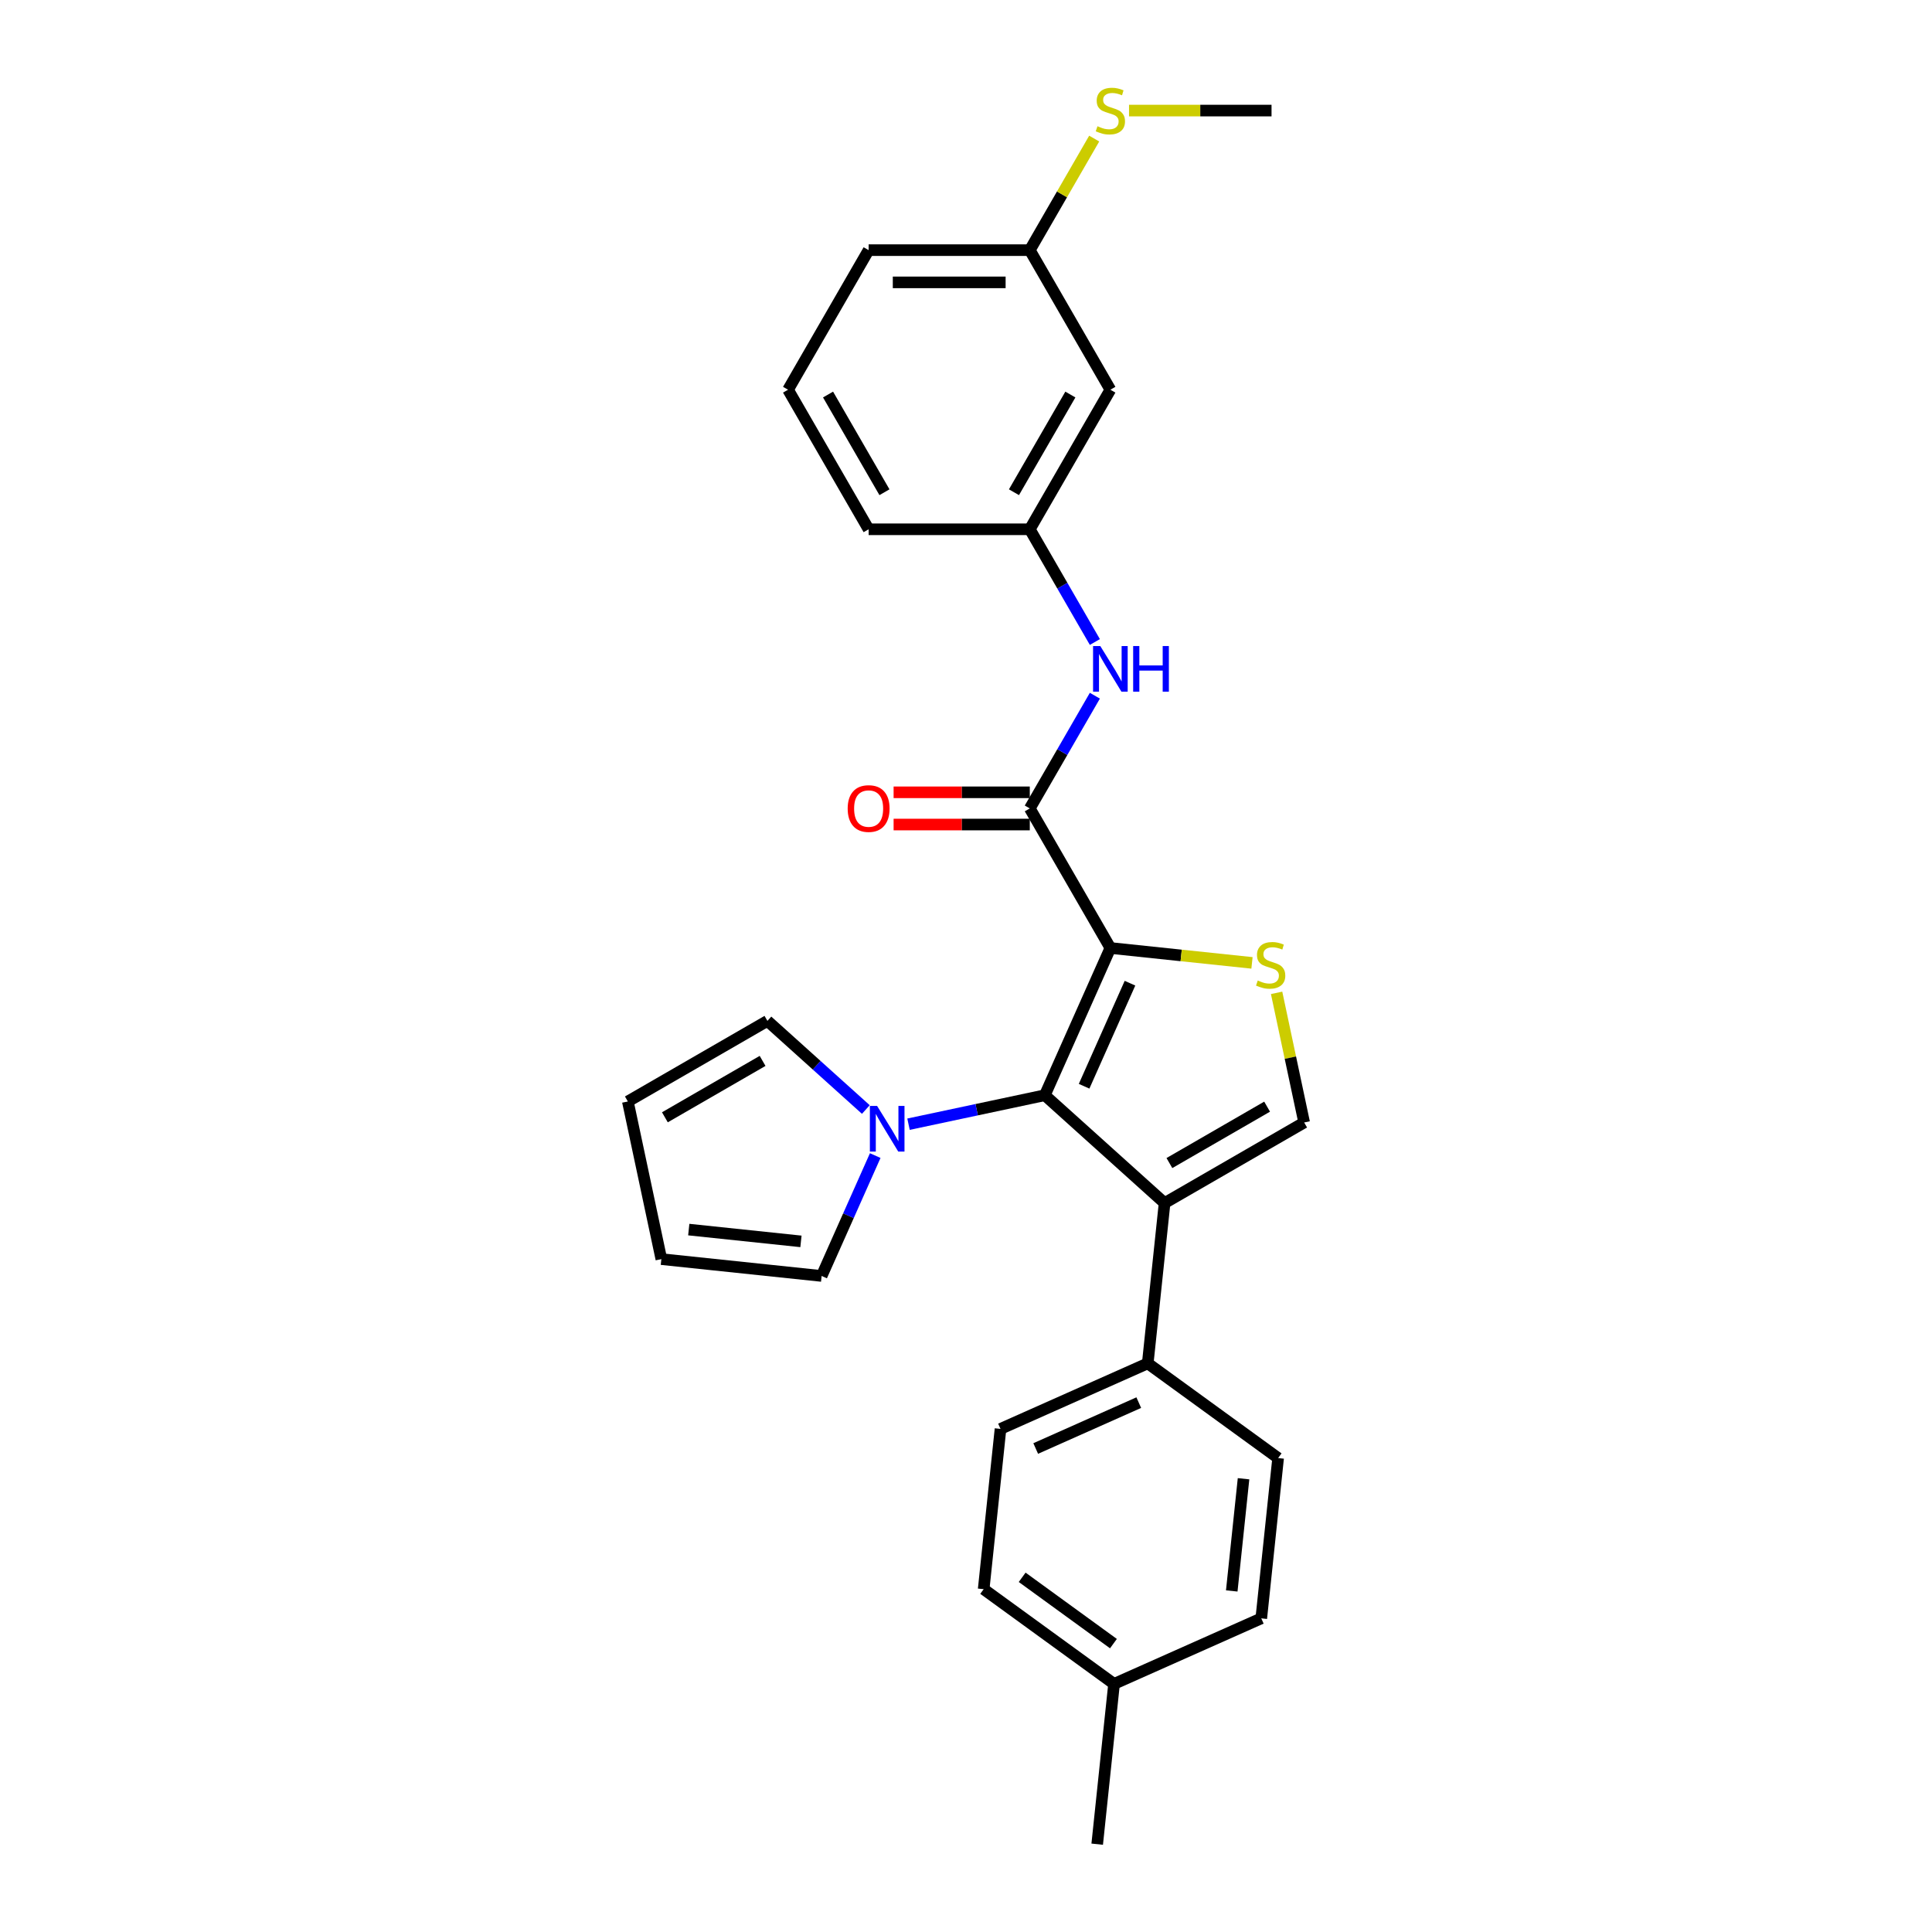 <?xml version='1.0' encoding='iso-8859-1'?>
<svg version='1.1' baseProfile='full'
              xmlns='http://www.w3.org/2000/svg'
                      xmlns:rdkit='http://www.rdkit.org/xml'
                      xmlns:xlink='http://www.w3.org/1999/xlink'
                  xml:space='preserve'
width='1000px' height='1000px' viewBox='0 0 1000 1000'>
<!-- END OF HEADER -->
<rect style='opacity:1.0;fill:#FFFFFF;stroke:none' width='1000' height='1000' x='0' y='0'> </rect>
<path class='bond-0' d='M 574.726,490.682 L 540.797,566.887' style='fill:none;fill-rule:evenodd;stroke:#000000;stroke-width:6px;stroke-linecap:butt;stroke-linejoin:miter;stroke-opacity:1' />
<path class='bond-0' d='M 584.878,508.898 L 561.128,562.242' style='fill:none;fill-rule:evenodd;stroke:#000000;stroke-width:6px;stroke-linecap:butt;stroke-linejoin:miter;stroke-opacity:1' />
<path class='bond-2' d='M 574.726,490.682 L 611.376,494.534' style='fill:none;fill-rule:evenodd;stroke:#000000;stroke-width:6px;stroke-linecap:butt;stroke-linejoin:miter;stroke-opacity:1' />
<path class='bond-2' d='M 611.376,494.534 L 648.027,498.386' style='fill:none;fill-rule:evenodd;stroke:#CCCC00;stroke-width:6px;stroke-linecap:butt;stroke-linejoin:miter;stroke-opacity:1' />
<path class='bond-3' d='M 574.726,490.682 L 533.017,418.44' style='fill:none;fill-rule:evenodd;stroke:#000000;stroke-width:6px;stroke-linecap:butt;stroke-linejoin:miter;stroke-opacity:1' />
<path class='bond-1' d='M 540.797,566.887 L 602.788,622.704' style='fill:none;fill-rule:evenodd;stroke:#000000;stroke-width:6px;stroke-linecap:butt;stroke-linejoin:miter;stroke-opacity:1' />
<path class='bond-5' d='M 540.797,566.887 L 505.522,574.385' style='fill:none;fill-rule:evenodd;stroke:#000000;stroke-width:6px;stroke-linecap:butt;stroke-linejoin:miter;stroke-opacity:1' />
<path class='bond-5' d='M 505.522,574.385 L 470.247,581.883' style='fill:none;fill-rule:evenodd;stroke:#0000FF;stroke-width:6px;stroke-linecap:butt;stroke-linejoin:miter;stroke-opacity:1' />
<path class='bond-7' d='M 602.788,622.704 L 594.069,705.665' style='fill:none;fill-rule:evenodd;stroke:#000000;stroke-width:6px;stroke-linecap:butt;stroke-linejoin:miter;stroke-opacity:1' />
<path class='bond-27' d='M 602.788,622.704 L 675.03,580.996' style='fill:none;fill-rule:evenodd;stroke:#000000;stroke-width:6px;stroke-linecap:butt;stroke-linejoin:miter;stroke-opacity:1' />
<path class='bond-27' d='M 605.283,602 L 655.852,572.804' style='fill:none;fill-rule:evenodd;stroke:#000000;stroke-width:6px;stroke-linecap:butt;stroke-linejoin:miter;stroke-opacity:1' />
<path class='bond-4' d='M 660.768,513.899 L 667.899,547.447' style='fill:none;fill-rule:evenodd;stroke:#CCCC00;stroke-width:6px;stroke-linecap:butt;stroke-linejoin:miter;stroke-opacity:1' />
<path class='bond-4' d='M 667.899,547.447 L 675.03,580.996' style='fill:none;fill-rule:evenodd;stroke:#000000;stroke-width:6px;stroke-linecap:butt;stroke-linejoin:miter;stroke-opacity:1' />
<path class='bond-6' d='M 533.017,418.44 L 549.86,389.268' style='fill:none;fill-rule:evenodd;stroke:#000000;stroke-width:6px;stroke-linecap:butt;stroke-linejoin:miter;stroke-opacity:1' />
<path class='bond-6' d='M 549.86,389.268 L 566.702,360.096' style='fill:none;fill-rule:evenodd;stroke:#0000FF;stroke-width:6px;stroke-linecap:butt;stroke-linejoin:miter;stroke-opacity:1' />
<path class='bond-10' d='M 533.017,410.099 L 497.774,410.099' style='fill:none;fill-rule:evenodd;stroke:#000000;stroke-width:6px;stroke-linecap:butt;stroke-linejoin:miter;stroke-opacity:1' />
<path class='bond-10' d='M 497.774,410.099 L 462.53,410.099' style='fill:none;fill-rule:evenodd;stroke:#FF0000;stroke-width:6px;stroke-linecap:butt;stroke-linejoin:miter;stroke-opacity:1' />
<path class='bond-10' d='M 533.017,426.782 L 497.774,426.782' style='fill:none;fill-rule:evenodd;stroke:#000000;stroke-width:6px;stroke-linecap:butt;stroke-linejoin:miter;stroke-opacity:1' />
<path class='bond-10' d='M 497.774,426.782 L 462.53,426.782' style='fill:none;fill-rule:evenodd;stroke:#FF0000;stroke-width:6px;stroke-linecap:butt;stroke-linejoin:miter;stroke-opacity:1' />
<path class='bond-8' d='M 453.015,598.128 L 439.145,629.282' style='fill:none;fill-rule:evenodd;stroke:#0000FF;stroke-width:6px;stroke-linecap:butt;stroke-linejoin:miter;stroke-opacity:1' />
<path class='bond-8' d='M 439.145,629.282 L 425.274,660.436' style='fill:none;fill-rule:evenodd;stroke:#000000;stroke-width:6px;stroke-linecap:butt;stroke-linejoin:miter;stroke-opacity:1' />
<path class='bond-9' d='M 448.158,574.286 L 422.685,551.35' style='fill:none;fill-rule:evenodd;stroke:#0000FF;stroke-width:6px;stroke-linecap:butt;stroke-linejoin:miter;stroke-opacity:1' />
<path class='bond-9' d='M 422.685,551.35 L 397.212,528.414' style='fill:none;fill-rule:evenodd;stroke:#000000;stroke-width:6px;stroke-linecap:butt;stroke-linejoin:miter;stroke-opacity:1' />
<path class='bond-11' d='M 566.702,332.302 L 549.86,303.13' style='fill:none;fill-rule:evenodd;stroke:#0000FF;stroke-width:6px;stroke-linecap:butt;stroke-linejoin:miter;stroke-opacity:1' />
<path class='bond-11' d='M 549.86,303.13 L 533.017,273.957' style='fill:none;fill-rule:evenodd;stroke:#000000;stroke-width:6px;stroke-linecap:butt;stroke-linejoin:miter;stroke-opacity:1' />
<path class='bond-15' d='M 594.069,705.665 L 517.863,739.593' style='fill:none;fill-rule:evenodd;stroke:#000000;stroke-width:6px;stroke-linecap:butt;stroke-linejoin:miter;stroke-opacity:1' />
<path class='bond-15' d='M 589.424,725.995 L 536.08,749.745' style='fill:none;fill-rule:evenodd;stroke:#000000;stroke-width:6px;stroke-linecap:butt;stroke-linejoin:miter;stroke-opacity:1' />
<path class='bond-16' d='M 594.069,705.665 L 661.555,754.696' style='fill:none;fill-rule:evenodd;stroke:#000000;stroke-width:6px;stroke-linecap:butt;stroke-linejoin:miter;stroke-opacity:1' />
<path class='bond-13' d='M 425.274,660.436 L 342.314,651.717' style='fill:none;fill-rule:evenodd;stroke:#000000;stroke-width:6px;stroke-linecap:butt;stroke-linejoin:miter;stroke-opacity:1' />
<path class='bond-13' d='M 414.574,642.536 L 356.502,636.433' style='fill:none;fill-rule:evenodd;stroke:#000000;stroke-width:6px;stroke-linecap:butt;stroke-linejoin:miter;stroke-opacity:1' />
<path class='bond-14' d='M 397.212,528.414 L 324.97,570.122' style='fill:none;fill-rule:evenodd;stroke:#000000;stroke-width:6px;stroke-linecap:butt;stroke-linejoin:miter;stroke-opacity:1' />
<path class='bond-14' d='M 394.717,549.118 L 344.148,578.314' style='fill:none;fill-rule:evenodd;stroke:#000000;stroke-width:6px;stroke-linecap:butt;stroke-linejoin:miter;stroke-opacity:1' />
<path class='bond-12' d='M 533.017,273.957 L 574.726,201.716' style='fill:none;fill-rule:evenodd;stroke:#000000;stroke-width:6px;stroke-linecap:butt;stroke-linejoin:miter;stroke-opacity:1' />
<path class='bond-12' d='M 524.825,254.779 L 554.021,204.21' style='fill:none;fill-rule:evenodd;stroke:#000000;stroke-width:6px;stroke-linecap:butt;stroke-linejoin:miter;stroke-opacity:1' />
<path class='bond-23' d='M 533.017,273.957 L 449.6,273.957' style='fill:none;fill-rule:evenodd;stroke:#000000;stroke-width:6px;stroke-linecap:butt;stroke-linejoin:miter;stroke-opacity:1' />
<path class='bond-17' d='M 574.726,201.716 L 533.017,129.475' style='fill:none;fill-rule:evenodd;stroke:#000000;stroke-width:6px;stroke-linecap:butt;stroke-linejoin:miter;stroke-opacity:1' />
<path class='bond-28' d='M 342.314,651.717 L 324.97,570.122' style='fill:none;fill-rule:evenodd;stroke:#000000;stroke-width:6px;stroke-linecap:butt;stroke-linejoin:miter;stroke-opacity:1' />
<path class='bond-20' d='M 517.863,739.593 L 509.144,822.554' style='fill:none;fill-rule:evenodd;stroke:#000000;stroke-width:6px;stroke-linecap:butt;stroke-linejoin:miter;stroke-opacity:1' />
<path class='bond-19' d='M 661.555,754.696 L 652.835,837.656' style='fill:none;fill-rule:evenodd;stroke:#000000;stroke-width:6px;stroke-linecap:butt;stroke-linejoin:miter;stroke-opacity:1' />
<path class='bond-19' d='M 643.655,765.396 L 637.551,823.468' style='fill:none;fill-rule:evenodd;stroke:#000000;stroke-width:6px;stroke-linecap:butt;stroke-linejoin:miter;stroke-opacity:1' />
<path class='bond-18' d='M 533.017,129.475 L 549.687,100.603' style='fill:none;fill-rule:evenodd;stroke:#000000;stroke-width:6px;stroke-linecap:butt;stroke-linejoin:miter;stroke-opacity:1' />
<path class='bond-18' d='M 549.687,100.603 L 566.356,71.731' style='fill:none;fill-rule:evenodd;stroke:#CCCC00;stroke-width:6px;stroke-linecap:butt;stroke-linejoin:miter;stroke-opacity:1' />
<path class='bond-29' d='M 533.017,129.475 L 449.6,129.475' style='fill:none;fill-rule:evenodd;stroke:#000000;stroke-width:6px;stroke-linecap:butt;stroke-linejoin:miter;stroke-opacity:1' />
<path class='bond-29' d='M 520.505,146.158 L 462.113,146.158' style='fill:none;fill-rule:evenodd;stroke:#000000;stroke-width:6px;stroke-linecap:butt;stroke-linejoin:miter;stroke-opacity:1' />
<path class='bond-25' d='M 584.386,57.233 L 621.265,57.233' style='fill:none;fill-rule:evenodd;stroke:#CCCC00;stroke-width:6px;stroke-linecap:butt;stroke-linejoin:miter;stroke-opacity:1' />
<path class='bond-25' d='M 621.265,57.233 L 658.143,57.233' style='fill:none;fill-rule:evenodd;stroke:#000000;stroke-width:6px;stroke-linecap:butt;stroke-linejoin:miter;stroke-opacity:1' />
<path class='bond-21' d='M 652.835,837.656 L 576.63,871.585' style='fill:none;fill-rule:evenodd;stroke:#000000;stroke-width:6px;stroke-linecap:butt;stroke-linejoin:miter;stroke-opacity:1' />
<path class='bond-30' d='M 509.144,822.554 L 576.63,871.585' style='fill:none;fill-rule:evenodd;stroke:#000000;stroke-width:6px;stroke-linecap:butt;stroke-linejoin:miter;stroke-opacity:1' />
<path class='bond-30' d='M 529.073,816.411 L 576.313,850.733' style='fill:none;fill-rule:evenodd;stroke:#000000;stroke-width:6px;stroke-linecap:butt;stroke-linejoin:miter;stroke-opacity:1' />
<path class='bond-26' d='M 576.63,871.585 L 567.91,954.545' style='fill:none;fill-rule:evenodd;stroke:#000000;stroke-width:6px;stroke-linecap:butt;stroke-linejoin:miter;stroke-opacity:1' />
<path class='bond-22' d='M 407.892,201.716 L 449.6,273.957' style='fill:none;fill-rule:evenodd;stroke:#000000;stroke-width:6px;stroke-linecap:butt;stroke-linejoin:miter;stroke-opacity:1' />
<path class='bond-22' d='M 428.596,204.21 L 457.792,254.779' style='fill:none;fill-rule:evenodd;stroke:#000000;stroke-width:6px;stroke-linecap:butt;stroke-linejoin:miter;stroke-opacity:1' />
<path class='bond-24' d='M 407.892,201.716 L 449.6,129.475' style='fill:none;fill-rule:evenodd;stroke:#000000;stroke-width:6px;stroke-linecap:butt;stroke-linejoin:miter;stroke-opacity:1' />
<path  class='atom-3' d='M 651.013 507.509
Q 651.28 507.61, 652.381 508.077
Q 653.482 508.544, 654.683 508.844
Q 655.918 509.111, 657.119 509.111
Q 659.355 509.111, 660.656 508.043
Q 661.957 506.942, 661.957 505.04
Q 661.957 503.739, 661.29 502.938
Q 660.656 502.137, 659.655 501.704
Q 658.654 501.27, 656.986 500.769
Q 654.884 500.135, 653.616 499.535
Q 652.381 498.934, 651.48 497.666
Q 650.613 496.398, 650.613 494.263
Q 650.613 491.293, 652.615 489.458
Q 654.65 487.623, 658.654 487.623
Q 661.39 487.623, 664.493 488.924
L 663.726 491.493
Q 660.89 490.326, 658.754 490.326
Q 656.452 490.326, 655.184 491.293
Q 653.916 492.227, 653.949 493.862
Q 653.949 495.13, 654.583 495.898
Q 655.251 496.665, 656.185 497.099
Q 657.152 497.533, 658.754 498.033
Q 660.89 498.701, 662.157 499.368
Q 663.425 500.035, 664.326 501.403
Q 665.261 502.738, 665.261 505.04
Q 665.261 508.31, 663.058 510.079
Q 660.89 511.814, 657.253 511.814
Q 655.15 511.814, 653.549 511.347
Q 651.981 510.913, 650.112 510.145
L 651.013 507.509
' fill='#CCCC00'/>
<path  class='atom-6' d='M 453.981 572.419
L 461.722 584.931
Q 462.489 586.166, 463.724 588.402
Q 464.959 590.637, 465.025 590.771
L 465.025 572.419
L 468.162 572.419
L 468.162 596.043
L 464.925 596.043
L 456.617 582.362
Q 455.649 580.761, 454.615 578.925
Q 453.614 577.09, 453.314 576.523
L 453.314 596.043
L 450.244 596.043
L 450.244 572.419
L 453.981 572.419
' fill='#0000FF'/>
<path  class='atom-7' d='M 569.504 334.387
L 577.245 346.9
Q 578.013 348.134, 579.247 350.37
Q 580.482 352.605, 580.549 352.739
L 580.549 334.387
L 583.685 334.387
L 583.685 358.011
L 580.448 358.011
L 572.14 344.33
Q 571.172 342.729, 570.138 340.894
Q 569.137 339.058, 568.837 338.491
L 568.837 358.011
L 565.767 358.011
L 565.767 334.387
L 569.504 334.387
' fill='#0000FF'/>
<path  class='atom-7' d='M 586.521 334.387
L 589.724 334.387
L 589.724 344.43
L 601.803 344.43
L 601.803 334.387
L 605.007 334.387
L 605.007 358.011
L 601.803 358.011
L 601.803 347.1
L 589.724 347.1
L 589.724 358.011
L 586.521 358.011
L 586.521 334.387
' fill='#0000FF'/>
<path  class='atom-11' d='M 438.756 418.507
Q 438.756 412.835, 441.559 409.665
Q 444.362 406.495, 449.6 406.495
Q 454.839 406.495, 457.642 409.665
Q 460.444 412.835, 460.444 418.507
Q 460.444 424.246, 457.608 427.516
Q 454.772 430.753, 449.6 430.753
Q 444.395 430.753, 441.559 427.516
Q 438.756 424.28, 438.756 418.507
M 449.6 428.083
Q 453.204 428.083, 455.139 425.681
Q 457.108 423.245, 457.108 418.507
Q 457.108 413.869, 455.139 411.533
Q 453.204 409.164, 449.6 409.164
Q 445.997 409.164, 444.028 411.5
Q 442.093 413.836, 442.093 418.507
Q 442.093 423.279, 444.028 425.681
Q 445.997 428.083, 449.6 428.083
' fill='#FF0000'/>
<path  class='atom-19' d='M 568.053 65.341
Q 568.32 65.441, 569.421 65.909
Q 570.522 66.376, 571.723 66.676
Q 572.958 66.943, 574.159 66.943
Q 576.394 66.943, 577.696 65.875
Q 578.997 64.774, 578.997 62.872
Q 578.997 61.571, 578.33 60.77
Q 577.696 59.969, 576.695 59.535
Q 575.694 59.102, 574.025 58.601
Q 571.923 57.967, 570.655 57.367
Q 569.421 56.766, 568.52 55.498
Q 567.652 54.23, 567.652 52.095
Q 567.652 49.125, 569.654 47.29
Q 571.69 45.455, 575.694 45.455
Q 578.43 45.455, 581.533 46.756
L 580.765 49.325
Q 577.929 48.157, 575.794 48.157
Q 573.491 48.157, 572.224 49.125
Q 570.956 50.059, 570.989 51.694
Q 570.989 52.962, 571.623 53.73
Q 572.29 54.497, 573.225 54.931
Q 574.192 55.364, 575.794 55.865
Q 577.929 56.532, 579.197 57.2
Q 580.465 57.867, 581.366 59.235
Q 582.3 60.57, 582.3 62.872
Q 582.3 66.142, 580.098 67.91
Q 577.929 69.645, 574.292 69.645
Q 572.19 69.645, 570.589 69.178
Q 569.02 68.745, 567.152 67.977
L 568.053 65.341
' fill='#CCCC00'/>
</svg>
